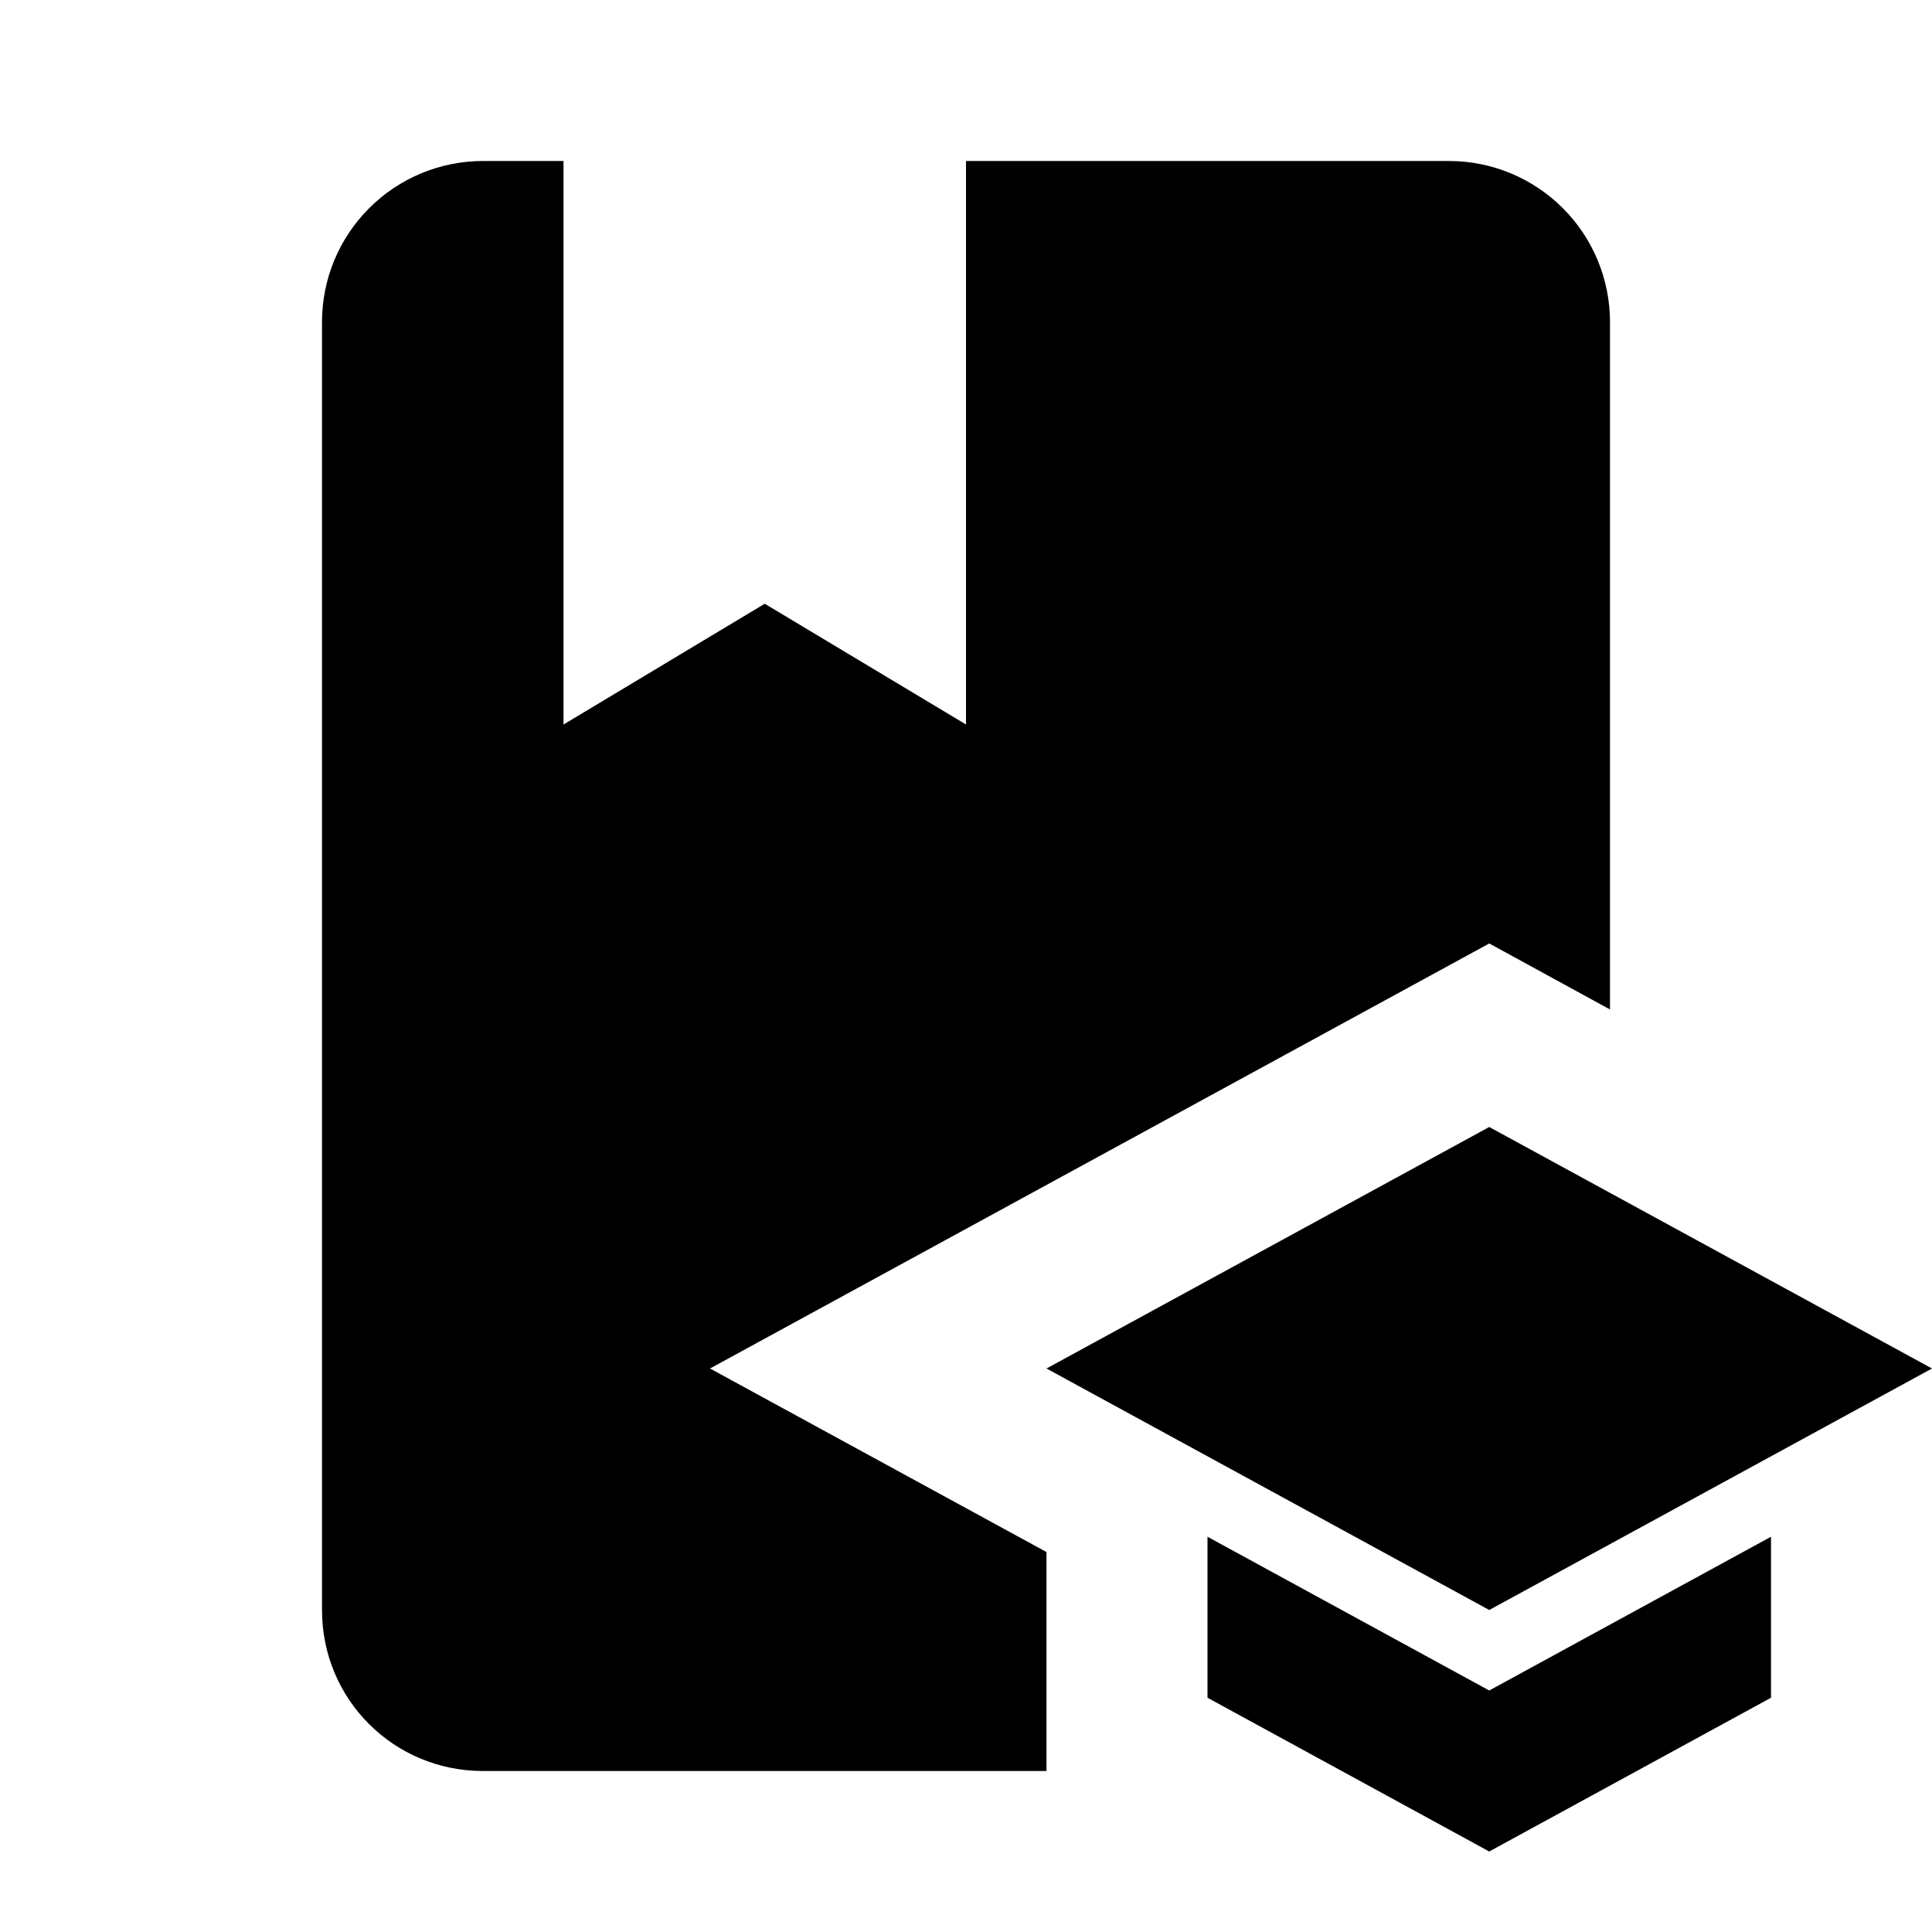 <?xml version="1.0" encoding="UTF-8"?> <svg xmlns="http://www.w3.org/2000/svg" width="48" height="48" viewBox="0 0 48 48" fill="none"><g clip-path="url(#clip0_23_239)"><path d="M17.64 34L26 38.56V44H12C9.78 44 8 42.22 8 40V8C8 6.939 8.421 5.922 9.172 5.172C9.922 4.421 10.939 4 12 4H14V18L19 15L24 18V4H36C37.061 4 38.078 4.421 38.828 5.172C39.579 5.922 40 6.939 40 8V25.08L37 23.44L17.64 34ZM48 34L37 28L26 34L37 40L48 34ZM30 38.18V42.18L37 46L44 42.18V38.18L37 42L30 38.18Z" fill="black"></path></g><defs><clipPath id="clip0_23_239"><rect width="48" height="48" fill="white"></rect></clipPath></defs></svg> 